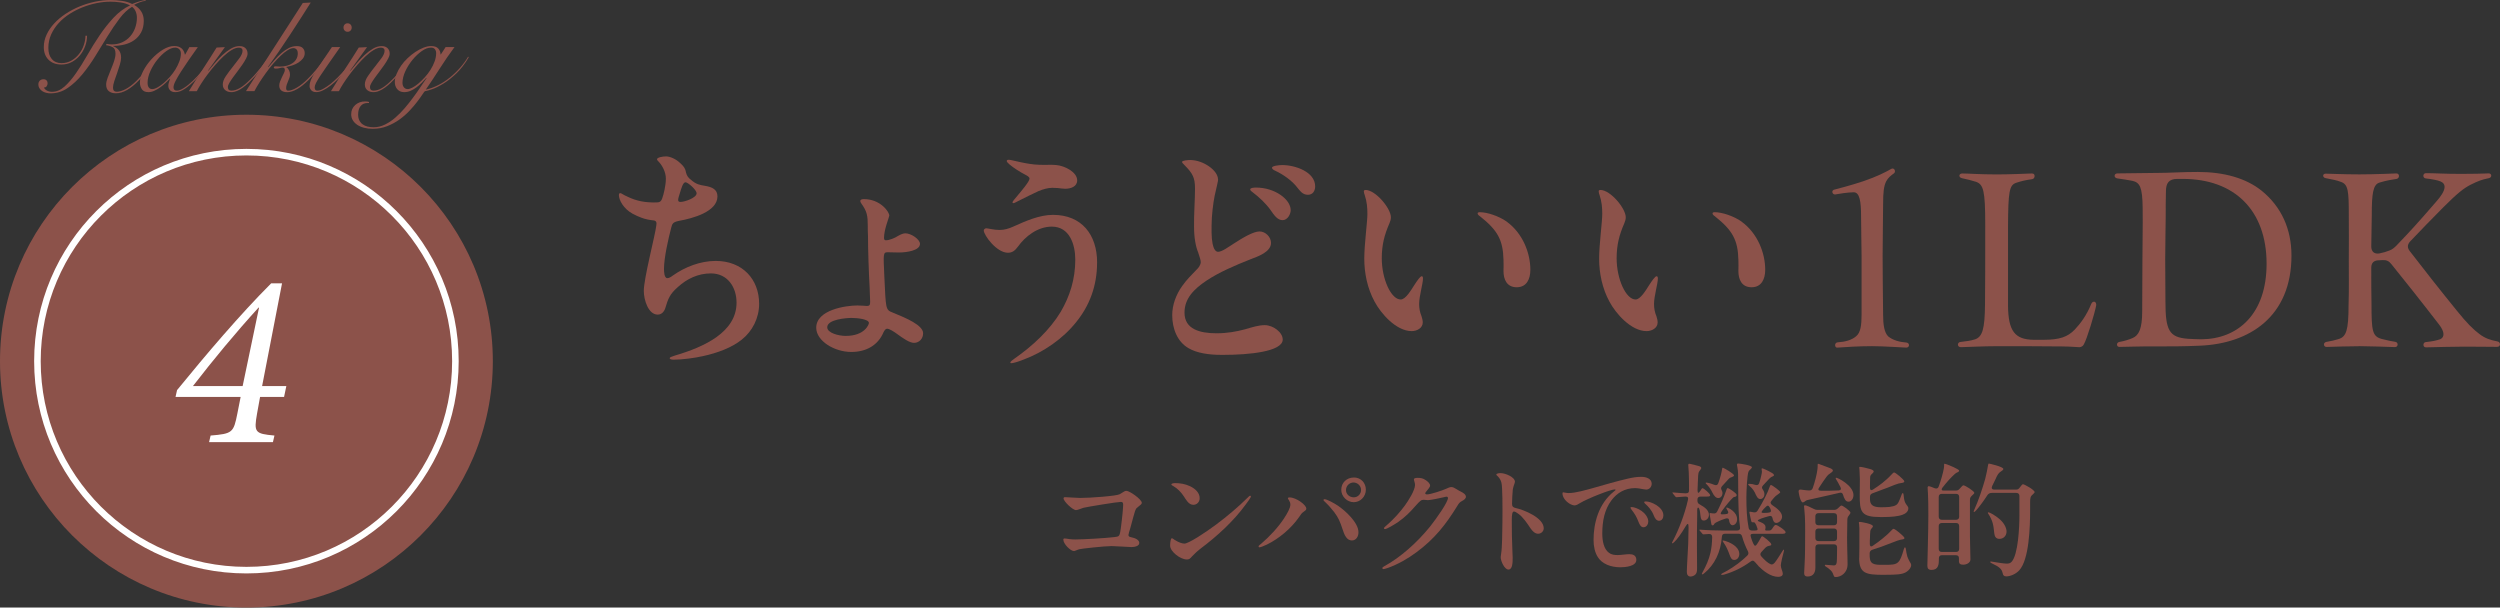 <?xml version="1.0" encoding="UTF-8"?><svg id="b" xmlns="http://www.w3.org/2000/svg" viewBox="0 0 761.52 185.06"><rect x="0" y="0" width="761.52" height="185.06" fill="#333333" stroke="none"/><defs><style>.d{fill:#fff;}.e{fill:#8c524a;}.f{fill:none;stroke:#fff;stroke-miterlimit:10;stroke-width:2px;}</style></defs><g id="c"><path class="e" d="M328.88,151.68c3.42,0,11.28-.61,12.2-1.14,1.33-.8,1.56-1.03,2.01-1.03,1.03,0,4.71,2.62,4.71,3.65,0,.34-.19.49-1.41,1.48-.57.42-.65.91-2.09,6.23-.27.87-.57,1.86-.57,2.09,0,.38.23.57.8.68,1.22.23,2.51.8,2.51,1.75s-1.41,1.25-2.36,1.25c-.84,0-4.94-.3-6.04-.3-2.32,0-9.27.8-9.84.95-.49.11-1.37.57-1.67.57-.99,0-3.23-2.13-3.23-3.5,0-.19.11-.34.38-.34.3,0,.95.11,1.44.19.8.11,1.41.11,1.86.11,2.24,0,9.16-.38,11.89-.72.65-.08,1.03-.15,1.22-.3.34-.23.46-.57.72-2.36.46-3.34.72-6.46.72-7.22,0-.61-.19-.84-.72-.84-1.03,0-10.11,1.48-11.36,1.79-.53.15-1.82.72-2.28.72-.99,0-3.8-2.66-3.8-3.57,0-.27.19-.38.46-.38.38,0,3.76.23,4.45.23Z"/><path class="e" d="M381.05,151.22c0,.34-1.25,1.98-1.67,2.55-3.53,4.86-8.59,9.54-13.68,13.34-.99.76-1.41,1.18-2.51,2.28-.76.84-.91,1.03-1.67,1.03-2.05,0-5.09-2.47-5.09-4.18,0-1.14.19-2.28.53-2.28.3,0,.49.34,1.25.72.68.46,1.9.91,2.55.91,1.37,0,6.8-3.65,9.69-5.81,3.5-2.62,6.69-5.32,9.57-8.17.42-.42.61-.61.8-.61.08,0,.23.11.23.23ZM362.51,148.11c1.67.8,2.92,2.05,2.92,3.65,0,1.1-.8,2.01-1.94,2.01-1.44,0-2.24-1.63-2.89-2.58-.84-1.29-1.9-2.36-3.12-3.08-.38-.19-.68-.38-.68-.57s.49-.38,1.14-.38c1.6,0,3.12.27,4.56.95Z"/><path class="e" d="M384.21,165.58c2.47-2.09,5.21-5.02,6.99-7.79.99-1.52,1.86-3.08,1.86-4.1,0-.49-.19-.91-.42-1.29-.15-.23-.34-.46-.34-.61,0-.23.23-.27.53-.27,1.98,0,5.09,2.28,5.09,3.42,0,.38-.3.57-.76.91-.61.38-.91.84-1.52,1.75-2.39,3.42-6.04,6.46-9.73,8.28-.65.3-1.9.84-2.24.84-.23,0-.3-.15-.3-.27,0-.23.42-.53.84-.87ZM408.94,161.18c-.68-2.13-1.25-3.5-2.55-5.21-.84-1.1-1.94-2.32-2.89-3.19-.19-.19-.34-.3-.34-.46,0-.19.11-.27.3-.27.68,0,3,1.25,4.07,1.98,2.2,1.48,6.27,5.13,6.27,8.09,0,1.33-.72,2.51-2.01,2.51-1.52,0-2.28-1.6-2.85-3.46ZM412.44,145.45c2.09,0,3.61,1.63,3.61,3.72s-1.67,3.8-3.69,3.8-3.8-1.75-3.8-3.76c0-2.24,1.71-3.76,3.88-3.76ZM412.28,146.97c-1.06,0-2.28.87-2.28,2.32,0,1.29,1.1,2.2,2.39,2.2s2.2-1.1,2.2-2.24c0-1.29-1.1-2.28-2.32-2.28Z"/><path class="e" d="M430.68,146.02c0-.3.42-.46,1.1-.46,1.1,0,1.71.15,2.55.72.68.46,1.29,1.06,1.29,1.63,0,.49-.68,1.18-1.18,1.82-.19.23-.3.38-.3.53,0,.27.27.34.57.34,1.03,0,4.6-1.18,5.7-1.67.65-.3,1.22-.57,1.67-.57.53,0,.99.27,1.6.65.57.34.91.57,1.41.8.53.27,1.44.76,1.44,1.52,0,.49-.53.95-1.14,1.25-.84.49-.91.61-1.48,1.52-3.5,5.7-6.95,10.07-12.46,14.13-2.58,1.94-5.7,3.69-8.55,4.71-.57.19-1.22.42-1.44.42s-.38-.11-.38-.34c0-.19.27-.34.57-.53,4.9-2.66,10.03-7.22,14.02-12.16,1.94-2.47,5.39-7.37,5.39-8.62,0-.23-.15-.42-.42-.42-.19,0-.46.08-.76.15-.91.23-4.14.91-4.9.91-.57,0-.87-.11-1.33-.11-.76,0-1.06.3-2.51,1.9-1.63,1.86-3.04,3.31-5.24,4.86-1.25.84-3.46,2.17-4.03,2.17-.19,0-.3-.11-.3-.27,0-.23.42-.53,1.1-1.14,1.9-1.67,3.76-3.72,5.24-5.74,1.03-1.41,3.12-4.64,3.12-6.31,0-.61-.34-1.37-.34-1.71Z"/><path class="e" d="M457.13,144.12c1.41,0,4.33,1.22,4.33,2.62,0,.23-.11.49-.27.95-.15.46-.27.8-.38,1.41-.11.87-.23,3.53-.23,4.37,0,.76.27,1.1,1.14,1.29,2.47.53,8.51,2.96,8.51,6.15,0,.95-.8,1.67-1.71,1.67-.99,0-1.75-.84-2.36-1.71-.99-1.52-2.32-3.46-3.72-4.41-.46-.34-.95-.65-1.29-.65-.53,0-.65,1.03-.65,2.7,0,3.15.04,6.27.19,9.35.04.65.08,1.33.08,1.98,0,1.52-.04,3.65-1.29,3.65-1.18,0-2.36-2.55-2.36-3.8,0-.19.08-.68.15-1.14.3-1.75.34-6.38.38-9.54.04-4.48.04-10.68-.3-11.97-.23-.87-.57-1.41-1.22-2.05-.3-.27-.34-.3-.34-.42,0-.38.91-.46,1.33-.46Z"/><path class="e" d="M476.17,149.97c.15,0,.38.04.65.11.46.08.72.11,1.03.11,2.09,0,5.28-.95,7.37-1.52,3.61-1.03,7.22-2.09,10.87-2.93,1.33-.3,2.54-.49,3.88-.49s3.15.49,3.15,2.09c0,.99-.72,1.79-1.67,1.79-.42,0-1.52-.23-1.94-.3s-.99-.15-1.41-.15c-3.15,0-5.59,1.48-7.29,3.8-2.05,2.77-2.74,6.23-2.74,10.07,0,2.24.46,4.71,2.05,5.85.72.57,1.71.68,2.62.68,1.1,0,2.51-.27,3.57-.27s2.13.34,2.13,1.75c0,1.98-3.46,2.24-4.86,2.24-2.93,0-5.59-1.03-6.88-3.12-.87-1.37-1.29-3.19-1.29-5.17,0-5.13,1.48-11.06,6.27-14.86.15-.11.42-.3.42-.42s-.08-.15-.23-.15c-1.22,0-8.28,2.74-10.75,4.26-.42.27-.95.61-1.52.61-1.22,0-3.65-1.71-3.65-3.65,0-.27.08-.34.23-.34ZM500.03,155.63c1.03.72,2.05,1.98,2.05,3.23,0,.76-.49,1.75-1.48,1.75-.76,0-1.18-.84-1.48-1.6-.65-1.71-1.18-2.51-2.09-3.69-.19-.27-.38-.53-.38-.68s.27-.19.42-.19c.61,0,2.01.49,2.96,1.18ZM506.68,157c0,.84-.46,1.63-1.33,1.63s-1.37-.99-1.6-1.63c-.61-1.63-1.82-2.85-2.62-3.57-.15-.15-.3-.3-.3-.46,0-.23.38-.23.53-.23,1.52,0,5.32,1.63,5.32,4.26Z"/><path class="e" d="M513.82,174.28c0-1.67.34-6.42.42-8.59.04-1.1.08-2.81.11-5.09,0-1.33-.3-1.29-.95-.19-1.25,2.13-2.51,3.88-3.46,4.75-.34.3-.46.34-.53.34s-.11-.04-.11-.11.04-.19.3-.68c1.67-3.19,3.53-7.87,4.56-12.42.15-.65.04-1.03-.68-1.03-.46,0-1.22.08-2.2.15-.38.04-.53.04-.61.04-.11,0-.19,0-.38-.23l-.61-.76c-.19-.23-.27-.34-.27-.38,0-.08.08-.08.15-.08h.11c1.25.11,3.12.27,3.76.27.87,0,1.06-.34,1.06-.95,0-1.67,0-4.22-.08-5.4-.04-.76-.15-1.94-.15-2.24s.08-.42.38-.42c.27,0,2.36.57,2.74.68.42.11.84.27.84.65,0,.11-.15.38-.38.65-.38.49-.49.65-.57,1.63-.08,1.14-.11,2.93-.19,4.41,0,1.06.34,1.06.84.23.42-.68.49-.8.72-.8.3,0,2.28,1.63,2.28,2.13,0,.42-.46.42-1.06.42h-1.86c-.61,0-.95.3-.95.95v.27c0,.53.19.91.65,1.14.84.46,1.6.95,2.13,1.52.46.53.72,1.06.72,1.71,0,.95-.72,1.71-1.56,1.71s-.91-.72-1.03-1.63c-.04-.19-.04-.38-.11-.91-.11-.87-.38-1.41-.57-1.41s-.3.3-.3.91v1.33c-.04,2.36-.11,7.03-.08,9.38.04,1.82.04,4.67.04,6.84,0,.99-.11,1.52-.49,1.9-.34.38-.99.65-1.48.65-.76,0-1.14-.57-1.14-1.33ZM535.63,172.38c-.34-.34-.61-.65-.95-1.06-.57-.68-.91-.68-1.6-.15-2.36,1.71-4.98,3-7.86,3.84-.27.08-.57.11-.68.11-.19,0-.27-.08-.27-.15s.04-.15.38-.34c1.79-.87,4.37-2.51,6.27-4.18.49-.42.91-.8,1.33-1.22.38-.38.42-.8.19-1.29-.76-1.48-1.37-3.04-1.79-4.56-.15-.53-.49-.8-1.06-.8h-4.14c-.61,0-.91.3-.95.91-.34,4.71-2.24,8.59-5.43,11.17-.23.19-.46.3-.53.3-.11,0-.15-.04-.15-.11,0-.11.04-.19.3-.68.95-1.75,1.86-3.69,2.32-5.78.34-1.48.49-2.89.53-4.79,0-.65-.34-.99-.99-.95-.42.04-.8.04-1.03.08l-.65.04c-.11,0-.19,0-.38-.27l-.61-.72c-.11-.11-.27-.3-.27-.34,0-.08.08-.11.15-.11h.08c2.09.19,5.24.27,6.8.27h4.52c.65,0,.95-.38.87-.99-.38-2.58-.57-6.38-.57-13.72,0-1.82,0-3.46-.23-4.48-.11-.49-.15-.68-.15-.84,0-.19.11-.38.34-.38.72,0,4.22.57,4.22,1.14,0,.19-.19.38-.42.61-.3.27-.49.46-.61.72-.42.99-.65,5.93-.65,7.75,0,3.23.11,6.38.68,9.35.08.57.46.84,1.03.84h.72c.76,0,1.14-.04.91-.72-.23-.76-.42-1.18-.72-1.6-.19-.23-.42-.19-.8-.19-.19,0-.27-.04-.38-.53-.3-1.37-.53-2.36-.53-2.51,0-.11.08-.19.19-.19.15,0,.57.08,1.1.19.57.11.95-.08,1.22-.53,1.63-2.58,3.19-5.7,3.69-7.29.08-.27.19-.49.42-.49.27,0,2.77,1.79,2.77,2.17,0,.19-.23.34-.49.53-.76.49-1.03.76-1.41,1.18-.23.3-.46.57-.72.87-.46.49-.38.95.15,1.33,1.56,1.03,3.04,2.24,3.04,3.53,0,1.06-.95,1.94-1.75,1.94-.72,0-1.03-.76-1.18-1.52-.08-.49-.42-.72-.99-.57-.76.19-1.71.49-2.47.76-1.48.57-1.1.76-.19,1.06.49.19.95.46,1.25.8.23.23.3.53.3.8,0,.34-.11.57-.11.72,0,.19.11.27.49.27h.49c.76,0,.87-.11,1.44-.99.38-.57.53-.72.84-.72.42,0,2.96,1.63,2.96,2.2,0,.53-.76.49-1.25.49h-8.51c-.91,0-1.06.27-.8,1.06.19.61.38,1.22.65,1.79.46,1.03.76,1.03,1.33.11.3-.46.61-.95.87-1.48.27-.49.38-.72.61-.72.27,0,2.74,1.9,2.74,2.47,0,.27-.23.38-.61.42-.57.11-.87.23-1.56.99-.27.3-.53.61-.8.87-.42.46-.49.87-.11,1.33.38.46.8.87,1.25,1.29.46.46,1.48,1.22,1.94,1.22.27,0,.57-.15.91-.53.57-.65,1.98-2.93,2.36-3.53.23-.38.34-.46.42-.46.11,0,.11.15,0,.61-.27.91-.91,3.53-.91,4.22,0,.38.15.84.34,1.41.11.27.27.76.27,1.1,0,.68-.68.95-1.37.95-2.36,0-4.63-1.86-6.08-3.31ZM521.61,150.04c-.42-.95-1.22-1.98-1.67-2.43-.3-.27-.38-.38-.38-.46,0-.15.11-.15.23-.15.08,0,.34.04.68.11.42.11,1.06.3,1.71.57.57.23,1.03.11,1.22-.49.57-1.52,1.03-3.31,1.14-4.18.04-.46.11-.53.27-.53.23,0,3.38,1.82,3.38,2.32,0,.19-.11.3-.57.49-.65.23-.76.3-.95.49l-2.13,2.32c-.38.42-.34.76-.08,1.29.15.27.23.53.23.84,0,.72-.49,1.48-1.29,1.48-.72,0-1.25-.61-1.79-1.67ZM521.27,159.5c-.15-.87-.53-2.93-.53-3,0-.11.11-.23.19-.23.11,0,.38.04.8.11.72.11,1.14-.08,1.41-.72,1.06-2.13,1.86-3.95,2.66-6.23.15-.46.27-.76.46-.76.15,0,.95.46,1.25.68.87.61,1.48,1.1,1.48,1.44,0,.23-.11.46-.46.53-.27.04-.46.08-.72.34-.68.61-2.13,2.36-3.19,3.84-.61.87-.65,1.18-.04,1.18.3,0,.57,0,.91-.04.95-.08,1.06-.38.87-.87-.11-.27-.23-.49-.38-.72-.11-.15-.15-.23-.15-.3,0-.11.08-.15.15-.15.42,0,3.15,1.29,3.15,3.53,0,.49-.11.95-.38,1.29-.27.34-.61.57-.99.57-.61,0-1.03-.8-1.06-1.48-.04-.57-.49-.76-1.14-.53-1.63.53-2.66,1.06-2.93,1.22-.3.19-.42.3-.53.53-.11.27-.34.3-.42.3-.19,0-.34-.08-.42-.53ZM526.78,168.81c-.46-1.25-1.06-2.58-1.79-3.57-.19-.3-.27-.38-.27-.49,0-.08.08-.11.15-.11.46,0,2.58.68,3.84,1.86.76.72,1.1,1.48,1.1,2.24,0,.84-.53,1.82-1.52,1.82-.72,0-1.06-.42-1.52-1.75ZM534.91,150.84c-.49-1.18-.99-2.01-2.13-2.93-.23-.23-.27-.3-.27-.38,0-.11.15-.15.38-.15.57,0,1.18.11,1.75.3.57.19,1.03.08,1.22-.53.27-.76.46-1.44.61-2.17.19-.84.23-1.1.23-1.33s-.11-.61-.11-.8c0-.11.04-.19.19-.19.23,0,1.79.68,3.04,1.44.49.3.53.49.53.65s-.11.27-.42.38c-.42.15-.68.38-1.03.72-.46.49-1.25,1.33-1.9,2.05-.42.46-.34.84.04,1.33.27.42.42.87.42,1.33,0,.38-.11.72-.34.99-.23.27-.53.46-.91.46-.49,0-.87-.27-1.29-1.18ZM539.32,155.06c-.08-.19-.19-.38-.27-.53-.38-.68-.72-.61-1.22-.08l-.61.61c-.95,1.03-.72,1.18.04,1.18.68,0,1.1-.04,1.41-.08.84-.08.87-.42.65-1.1Z"/><path class="e" d="M548.06,150.84c-.11-.46-.19-1.03-.19-1.18,0-.38.23-.53.53-.53.08,0,.3,0,.76.08.53.08,1.41.19,1.82.19h.11c.53.04.91-.23,1.1-.76.65-1.86,1.22-4.07,1.41-5.62.04-.27.08-.65.08-1.37,0-.19,0-.38.15-.38s.61.19.87.3l2.55.95c.49.19,1.06.42,1.06.84,0,.15-.15.38-.87.87-.53.34-.68.49-1.03.95-.61.8-1.41,1.98-2.32,3.38-.38.49-.19.91.46.91,2.01.04,3.72,0,5.51-.08.68-.04.84-.42.57-.99-.49-.99-.91-1.71-1.33-2.39-.08-.15-.15-.27-.15-.34s.08-.15.15-.15c.57,0,5.28,2.39,5.28,5.28,0,.95-.53,2.01-1.52,2.01-.8,0-1.22-.68-1.67-2.13-.15-.53-.49-.68-1.03-.57-1.1.23-2.36.53-3.5.8-2.09.49-4.71,1.06-6.31,1.41-.27.08-.53.19-.87.49-.11.08-.38.23-.53.23-.49,0-.87-1.18-1.1-2.2ZM558.47,175.12c-.19-.68-.57-1.22-1.06-1.6-.34-.34-.72-.61-1.22-.91-.23-.15-.34-.27-.34-.42,0-.11.15-.15.27-.15l1.03.08c.46.04,1.14.11,1.41.11.76,0,.99-.38.99-2.28l.04-3.19c0-.65-.34-.95-.95-.95h-4.71c-.61,0-.95.34-.95.95v6.15c0,1.33-.53,2.7-2.32,2.7-.87,0-1.1-.42-1.1-1.06,0-.3.08-1.67.11-2.24.19-3,.19-7.18.19-10.79,0-.91,0-2.85-.08-4.18-.04-.87-.08-1.25-.15-1.9l-.11-1.22c0-.23.11-.3.38-.3.3,0,1.56.57,2.58,1.1.42.23.72.3,1.18.3h5.01c.49,0,.84-.15,1.22-.53.65-.68.87-.8,1.03-.8.38,0,2.74,1.63,2.74,2.2,0,.19-.27.53-.49.84-.3.42-.46.65-.46,1.37-.04,1.79-.08,3.65-.08,5.43,0,2.13.08,4.45.11,5.78.04,1.03.04,1.6.04,2.28,0,2.66-2.09,3.88-3.57,3.88-.42,0-.57-.08-.72-.65ZM558.63,160c.61,0,.95-.34.95-.95v-1.79c0-.61-.34-.95-.95-.95h-4.71c-.61,0-.95.34-.95.95v1.79c0,.61.34.95.95.95h4.71ZM559.58,161.94c0-.61-.34-.95-.95-.95h-4.71c-.61,0-.95.34-.95.95v1.94c0,.61.34.95.95.95h4.71c.61,0,.95-.34.95-.95v-1.94ZM566.34,169.88l.04-3.15v-5.89c0-.34-.04-.87-.08-1.14l-.08-.53c0-.19.23-.19.38-.19.23,0,3.91.57,3.91,1.33,0,.15-.08.27-.38.61-.27.34-.38.49-.42.84-.08.61-.08,1.41-.11,2.17-.04.38-.04.91-.04,1.86,0,.57.38.84.8.53,1.25-.84,2.24-1.56,3.27-2.43.99-.8,1.94-1.67,2.39-2.2.42-.46.61-.61.8-.61.23,0,1.25.72,2.39,1.75.46.42.91.87.91,1.06,0,.27-.34.38-.68.42-.42.08-.91.15-1.6.42l-4.79,1.82c-.95.34-1.86.65-2.74.91-.53.19-.8.57-.8,1.1v.3c0,2.24.3,3.19,3.31,3.19h1.52c3.84,0,4.29-.3,5.59-4.79.11-.38.23-.53.34-.53.19,0,.27.42.3.72.04.34.19,1.29.42,2.09.11.38.42.99.68,1.48.27.38.49.76.49,1.14,0,.49-.38,1.14-.84,1.56-1.06,1.03-2.36,1.25-4.71,1.33-.76.04-2.17.04-2.89.04-5.36,0-7.41-.38-7.41-5.21ZM566.49,150.61l.04-4.67c0-.72-.08-2.39-.11-2.74-.04-.27-.08-.65-.08-.8s.11-.19.23-.19c.46,0,1.82.3,3.04.65.57.15,1.14.42,1.14.76,0,.15-.19.42-.42.61-.49.46-.68.65-.68,1.37,0,.27-.04,1.14-.04,2.24v.87c0,.53.38.76.84.46,1.18-.76,2.01-1.33,2.93-2.05.95-.76,1.86-1.56,2.77-2.55.34-.38.61-.65.84-.65s.99.61,1.6,1.1c.68.61,1.48,1.33,1.48,1.6s-.27.42-.8.49c-.65.08-1.14.19-2.13.57-1.37.57-2.93,1.18-4.03,1.56l-2.74,1.03c-.53.19-.76.53-.76,1.06v.68c0,1.75.84,2.51,3.34,2.51.87,0,2.01-.04,2.62-.11,1.82-.23,2.36-.68,2.74-1.44.19-.38.65-1.44.91-2.24.11-.3.23-.53.38-.53.19,0,.27.42.3.99.11,1.14.3,1.79.72,2.39.34.49.68.84.68,1.22,0,2.58-4.98,2.7-8.43,2.7-6,0-6.42-1.52-6.38-6.88Z"/><path class="e" d="M587.09,172.46c0-1.63.3-10.18.3-15.58,0-3-.04-5.02-.11-6.31-.04-.95-.11-1.71-.11-2.01,0-.23.08-.46.34-.46s.99.27,1.79.61c.61.23,1.03.08,1.25-.53.68-1.86,1.29-3.99,1.56-5.51.08-.46.08-.84.08-1.22,0-.08.04-.19.11-.19.15,0,.46.11.84.23.46.15,3.61,1.44,3.61,1.86,0,.27-.19.38-.49.53-.27.11-.53.23-.8.49-1.29,1.18-2.47,2.47-3.84,4.26-.3.42-.23.8.34.8h3.84c.49,0,.84-.19,1.18-.61.57-.68.91-.99,1.1-.99.49,0,3.31,1.79,3.31,2.28,0,.19-.15.34-.61.76-.38.34-.72.65-.72,1.37v11.25c0,1.37.15,5.36.15,6.92,0,1.06-1.25,1.6-2.17,1.6s-1.33-.3-1.33-1.03v-.87c.04-.65-.3-.99-.91-.99h-4.29c-.61,0-.91.34-.91.95v.3c0,1.48-.11,3.23-2.24,3.23-.91,0-1.25-.42-1.25-1.14ZM595.83,158.33c.61,0,.95-.34.95-.95v-6c0-.61-.34-.95-.95-.95h-4.33c-.61,0-.95.34-.95.95v6c0,.61.34.95.95.95h4.33ZM595.83,168.13c.61,0,.95-.34.95-.95v-6.92c0-.61-.34-.95-.95-.95h-4.33c-.61,0-.95.34-.95.95v6.92c0,.61.34.95.95.95h4.33ZM610.04,174.63c-.19-.95-.68-1.75-2.43-2.58-1.1-.53-1.37-.68-1.37-.87,0-.08.04-.15.19-.15.08,0,.34.04.49.08.8.15,3.57.57,4.22.57s1.14-.04,1.63-.57c1.98-2.24,2.36-10.49,2.36-14.17v-5.85c0-.61-.34-.95-.95-.95h-7.45c-.61,0-1.1.19-1.48.87-.68,1.1-2.43,3.53-3.34,4.48-.27.3-.46.46-.57.46-.08,0-.15-.04-.15-.11s.04-.23.19-.57c1.25-2.7,2.58-6.72,3.34-9.46.23-.87.8-3.5.87-4.22.04-.3.11-.38.27-.38.11,0,4.37.95,4.37,1.63,0,.15-.08.34-.61.68-.91.61-1.1.91-1.86,2.62-.3.65-.61,1.29-.91,1.86-.34.72-.11,1.14.68,1.14h6.57c.49,0,.84-.19,1.14-.65.46-.65.8-.99.95-.99.49,0,3.57,1.75,3.57,2.39,0,.15-.19.38-.46.61-.84.72-.91,1.06-.91,2.66v2.01c0,5.51-.3,15.31-3.34,18.58-1.03,1.14-2.77,1.82-3.91,1.82-.76,0-.99-.38-1.1-.95ZM607.45,162.24c-.23-2.32-.46-3.65-1.75-5.66-.15-.23-.19-.3-.19-.38,0-.11.11-.15.19-.15.34,0,2.2.99,3.53,2.2,1.14,1.03,1.98,2.47,1.98,3.65,0,1.29-.91,2.24-2.17,2.24-1.06,0-1.48-.68-1.6-1.9Z"/><path class="e" d="M207.3,49.76c1.09,1.02,1.46,1.61,1.68,2.85.22.95.73,1.61,1.61,2.26,1.46,1.24,2.41,1.46,4.23,1.75,2.12.36,3.72,1.09,3.72,3.21,0,4.67-7.59,6.72-11.75,7.45-1.75.37-2.04.8-2.34,2.12-.88,3.36-2.19,9.12-2.19,12.48,0,.88.07,2.85,1.02,2.85.44,0,1.02-.29,1.68-.8,3.72-2.63,8.39-4.45,13.07-4.45,8.1,0,13.21,5.55,13.21,13.07,0,4.31-2.04,8.32-5.26,10.88-3.07,2.48-7.45,4.09-11.83,5.04-2.48.58-6.35,1.09-8.91,1.09-.51,0-1.24-.07-1.24-.44,0-.29.44-.44,1.53-.8,8.98-2.63,18.83-7.15,18.83-16.13,0-4.67-2.7-8.91-7.81-8.91-3.87,0-7.3,1.61-10.15,4.23-2.41,2.12-2.92,3.58-3.72,6.28-.36,1.17-1.17,2.04-2.34,2.04-2.85,0-4.23-4.45-4.23-7.23,0-3.8,3.43-16.79,3.8-19.86.22-1.09-.07-1.53-.88-1.61-2.55-.22-4.6-1.1-6.35-2.04-2.77-1.53-4.16-4.16-4.16-5.69,0-.29.15-.58.37-.58.44,0,.88.51,2.12,1.02,2.92,1.46,5.69,1.9,8.98,1.82.88,0,1.39-.22,1.75-1.31.36-.95,1.09-3.8,1.09-5.91s-1.17-4.16-2.26-5.26c-.22-.22-.44-.44-.44-.66,0-.58,1.75-.88,2.77-.88,1.17,0,3.07.8,4.38,2.12ZM208.83,55.52c-.8,0-1.24,1.68-1.82,3.58-.22.66-.44,1.39-.44,1.83s.29.58.73.58c1.24,0,4.89-1.24,4.89-2.63,0-1.09-2.7-3.36-3.36-3.36Z"/><path class="e" d="M270.89,65.67c-.07.58-1.61,4.23-1.61,6.79,0,.58.22.73.58.73,1.02,0,2.7-.66,3.8-1.39.8-.44,1.53-.73,2.12-.73,1.75,0,4.45,1.83,4.45,3.21,0,2.04-4.02,2.63-6.42,2.63l-3.43-.07c-1.39,0-1.31.51-1.02,7.01.51,10.29.29,10.51,2.63,11.39,3.94,1.61,9.2,3.8,9.2,6.28,0,1.61-1.17,2.92-2.77,2.92-1.39,0-3.43-1.46-5.04-2.63-1.09-.8-2.48-1.68-3.14-1.68-.44,0-.73.36-1.09,1.02-1.68,4.02-5.26,6.06-9.86,6.06-5.11,0-10.66-3.36-10.66-7.37,0-5.48,9.05-6.79,12.56-6.79,1.31,0,2.34.15,2.92.15.73,0,.95-.29.95-1.31,0-.88-.15-2.63-.15-4.09-.29-5.26-.51-11.83-.51-15.91-.07-1.1-.07-2.12-.07-3.14,0-2.99-.22-4.31-1.83-6.57-.22-.29-.44-.66-.44-.95,0-.44.51-.58,1.09-.58,5.11,0,7.81,4.01,7.74,5.04ZM259.5,96.84c-1.75,0-7.52.44-7.52,2.85,0,1.75,3.5,2.63,5.62,2.63,5.84,0,7.08-3.5,7.08-3.94,0-1.17-3.58-1.53-5.18-1.53Z"/><path class="e" d="M334.18,79.98c0,7.15-2.34,13.14-6.28,18.03-4.09,5.18-10.07,9.27-16.13,11.53-1.97.8-3.36,1.1-3.72,1.1-.22,0-.29-.07-.29-.22,0-.29.73-.8,1.24-1.17,5.55-3.87,10.73-8.69,14.09-14.24,2.77-4.74,4.45-9.93,4.45-15.91,0-4.53-1.68-10.07-7.15-10.07-4.31,0-8.1,2.99-10.29,6.06-.95,1.31-1.82,1.9-3.07,1.9-3.5,0-7.37-5.4-7.37-6.79,0-.29.37-.66.73-.66.51,0,2.41.51,4.09.51,1.53,0,2.85-.44,4.16-1.02,3.72-1.68,7.96-3.58,12.12-3.58,8.76,0,13.43,6.06,13.43,14.53ZM316.66,50.2c1.83.07,3.65-.07,5.04.07,2.7.22,6.42,2.19,6.42,4.67,0,1.9-1.97,2.56-3.65,2.56-.73,0-1.53-.15-2.26-.22-.51,0-1.17-.07-1.68-.07-1.31,0-2.85.44-4.23,1.02-1.02.44-4.53,2.19-6.28,3.07-.66.36-1.1.58-1.31.58s-.29-.07-.29-.29.66-.95,1.68-2.19c.73-.88,3.5-4.09,3.5-4.96,0-.58-.66-.88-1.61-1.39-1.02-.51-3.36-1.97-4.53-2.99-.58-.51-.8-.8-.8-1.02,0-.29.29-.37.66-.37.88,0,5.47,1.46,9.34,1.53Z"/><path class="e" d="M371.04,54.58c0,.73-.29,1.53-.66,3.36-.51,1.9-1.02,5.11-1.24,8.4-.15,3.36-.15,6.06.22,7.88.29,1.53.88,2.48,1.68,2.48,1.17,0,3.14-1.46,4.74-2.48,2.92-1.9,6.06-3.72,7.88-3.72s3.5,1.68,3.5,3.5c0,2.77-4.09,4.16-6.2,4.96-4.82,1.9-9.56,3.94-13.43,6.5-4.02,2.7-6.72,5.55-6.72,9.78,0,5.04,4.67,6.28,9.78,6.28,3.21,0,6.06-.51,8.76-1.24,1.97-.58,4.01-1.24,5.91-1.24,2.55,0,5.47,2.19,5.47,4.38,0,3.72-10.44,4.67-17.96,4.67h-.88c-3.5,0-7.3-.51-9.86-2.04-3.43-1.97-4.96-5.99-4.96-10.07,0-3.07,1.17-6.28,3.07-8.91,1.46-2.04,2.85-3.36,4.31-4.89.66-.58,1.31-1.53,1.31-2.34,0-.58-.29-1.46-.8-2.99-.73-1.75-1.24-4.45-1.24-7.81-.07-3.43.29-8.03.29-11.61,0-3.29-.66-4.6-3.29-7.23-.37-.37-.66-.66-.66-.88,0-.44,1.83-.58,2.48-.58,4.01,0,8.47,3.21,8.47,5.84ZM393.16,63.99c0,1.24-.95,3.07-2.48,3.07s-2.55-1.46-3.65-3.07c-1.39-1.97-3.5-3.94-5.33-5.33-.44-.29-.88-.66-.88-.95,0-.44.88-.58,1.75-.58,5.84,0,10.58,3.65,10.58,6.86ZM400.61,56.77c0,1.46-.8,2.56-2.19,2.56-1.68,0-2.34-1.1-3.72-2.77-1.31-1.53-3.65-3.36-6.35-4.6-.44-.22-.88-.44-.88-.88,0-.58,2.19-.8,3.14-.8,3.87,0,10,2.04,10,6.5Z"/><path class="e" d="M415.94,57.86c3.07,0,7.74,5.62,7.74,8.32,0,.73-.22,1.24-.44,1.83-1.53,3.5-2.34,6.57-2.34,10.66,0,6.35,2.85,12.56,5.77,12.56,1.46,0,3.07-2.7,4.23-4.53.73-1.1,1.68-2.56,2.19-2.56.29,0,.36.36.36.66,0,1.68-1.17,5.33-1.17,7.81,0,1.31.22,2.48.73,3.72.22.66.37,1.31.37,1.9,0,1.68-1.75,2.63-3.36,2.63-4.75,0-9.42-5.4-11.31-8.98-2.19-4.01-3.14-8.69-3.14-13.07s.95-11.17.95-13.65c0-1.9-.15-3.72-.8-5.69-.15-.37-.29-.88-.29-1.24,0-.22.22-.36.51-.36ZM458.93,67.5c4.96,3.58,7.23,9.64,7.23,14.67,0,2.77-1.09,5.33-4.16,5.33s-4.02-2.48-4.02-4.89c0-.95.07-2.41,0-3.43-.15-6.13-1.82-9.05-7.15-13.29-.37-.22-.73-.58-.73-.88,0-.22.22-.37.66-.37,2.26,0,5.77,1.17,8.18,2.85Z"/><path class="e" d="M487.48,57.86c3.07,0,7.74,5.62,7.74,8.32,0,.73-.22,1.24-.44,1.83-1.53,3.5-2.34,6.57-2.34,10.66,0,6.35,2.85,12.56,5.77,12.56,1.46,0,3.07-2.7,4.23-4.53.73-1.1,1.68-2.56,2.19-2.56.29,0,.37.36.37.66,0,1.68-1.17,5.33-1.17,7.81,0,1.31.22,2.48.73,3.72.22.66.37,1.31.37,1.9,0,1.68-1.75,2.63-3.36,2.63-4.75,0-9.42-5.4-11.32-8.98-2.19-4.01-3.14-8.69-3.14-13.07s.95-11.17.95-13.65c0-1.9-.15-3.72-.8-5.69-.15-.37-.29-.88-.29-1.24,0-.22.22-.36.51-.36ZM530.47,67.5c4.96,3.58,7.23,9.64,7.23,14.67,0,2.77-1.09,5.33-4.16,5.33s-4.01-2.48-4.01-4.89c0-.95.07-2.41,0-3.43-.15-6.13-1.83-9.05-7.15-13.29-.36-.22-.73-.58-.73-.88,0-.22.22-.37.66-.37,2.26,0,5.77,1.17,8.18,2.85Z"/><path class="e" d="M559.6,105.89c-.8,0-.88-1.53.15-1.61,2.26-.15,4.31-.66,5.69-1.9,1.31-1.09,1.61-3.36,1.61-6.5v-17.96c0-3.65-.15-7.15-.15-11.9s-.44-7.45-2.26-7.45c-1.53,0-4.53.44-5.62.66-.51.07-.88-.37-.88-.8,0-.29.22-.58.58-.66,1.17-.29,5.33-1.39,8.83-2.56,4.31-1.46,6.93-2.85,8.61-3.8.15-.07.22-.07.37-.07.66,0,1.02,1.09.29,1.53-.73.51-1.68,1.24-2.26,2.34-.73,1.46-.95,3.28-.95,6.94s-.15,10.58-.15,15.77c0,4.09.07,11.1.15,18.03,0,2.99.37,5.33,1.53,6.5,1.39,1.17,3.5,1.75,5.62,1.9.51.07.73.44.73.8s-.29.73-.8.73c-.66,0-7.08-.44-10.44-.44-4.09,0-8.54.29-10.51.44h-.15Z"/><path class="e" d="M628.59,105.53c-3.65,0-7.3-.07-10.44-.07h-10.58c-3.07,0-7.74.22-10.29.29-.58,0-.88-.36-.88-.8,0-.36.29-.8.88-.8,1.97-.22,2.99-.37,4.38-.8,2.19-.8,2.92-3.07,2.99-10.58.07-6.21.07-12.63.07-24.53,0-10.22-.58-12.04-2.77-12.85-1.61-.51-2.63-.73-4.23-1.09-1.24-.22-1.09-1.46,0-1.46,1.97,0,5.26.29,10.51.29,3.87,0,8.76-.22,10.73-.29.58,0,.8.36.8.8s-.29.88-.8.95c-1.68.22-3.07.51-4.82,1.09-2.12.73-2.41,2.7-2.48,13.21v24.24c.07,7.74,2.12,10.29,7.74,10.37h3.21c4.75,0,7.23-.88,9.34-3.07,1.75-1.83,3.65-4.38,5.04-7.81.44-1.1,1.53-.88,1.53.15v.22c-.44,2.41-2.85,10.44-3.8,11.97-.22.44-.8.8-1.31.8-.8,0-2.7-.22-4.82-.22Z"/><path class="e" d="M645.67,104.14c1.53-.29,2.77-.66,3.94-1.17,1.9-.8,2.92-2.85,2.92-8.1l.07-15.55c0-5.77.15-10,.07-15.99-.07-6.42-.88-7.74-3.14-8.25-1.61-.29-2.85-.51-4.53-.73-.58-.07-.88-.44-.88-.8s.29-.73.88-.73c4.01,0,8.4-.15,12.34-.15,3.5,0,7.23-.29,12.12-.29,8.03,0,14.67,1.9,19.42,5.69,6.06,4.89,9.12,11.75,9.12,19.78,0,18.69-12.92,26.86-27.96,27.45-4.82.22-8.83.22-13.29.22-3.43-.07-9.71.15-11.17.15-.95,0-1.02-1.39.07-1.53ZM690.42,80.34c0-16.35-9.86-25.84-25.48-25.84h-1.75c-2.55,0-3.43,1.31-3.43,3.8-.07,2.26-.07,5.26-.07,7.74-.07,3.14-.07,7.15-.15,12.85l.07,12.85c0,8.91,1.09,11.02,6.86,11.46,1.46.07,2.85.15,4.09.15,11.17-.07,19.86-7.74,19.86-22.99Z"/><path class="e" d="M718.67,105.46c-2.92,0-7.67.15-10,.22-.95,0-1.09-1.31-.07-1.53,1.39-.22,2.63-.51,3.8-.88,2.26-.73,2.99-2.55,2.99-10.37.15-4.6.07-8.91.07-13.58,0-5.18.07-9.12,0-13.72,0-7.45-.15-9.49-2.48-10.22-1.09-.44-2.55-.73-4.45-1.09-.58-.07-.88-.44-.88-.73,0-.36.22-.66.8-.66,1.61,0,4.96.22,10.22.22s10.58-.29,11.31-.29c1.02,0,1.02,1.53,0,1.68-1.09.15-2.99.44-5.11,1.09-2.04.58-2.41,3.29-2.41,10-.07,2.99-.07,6.13-.15,9.49,0,1.53.88,2.34,2.41,2.12,1.17-.22,2.12-.51,3.07-.88.95-.36,1.46-.8,2.19-1.53,4.16-4.31,6.86-7.3,11.97-13.21,3.43-3.8,3.21-5.62,1.39-6.35-.88-.36-2.48-.66-4.38-.88-1.09-.07-1.02-1.61,0-1.61,2.92,0,5.4.22,10.66.22,3.72,0,6.35-.07,8.47-.15,1.02,0,1.02,1.31,0,1.46-2.19.44-3.29.88-5.62,2.04-2.04,1.09-3.8,2.41-8.25,6.86-3.58,3.58-6.86,7.01-10,10.29-.95,1.02-1.02,1.97-.15,3.07,3.94,5.11,9.49,12.19,14.31,18.1,2.92,3.65,5.04,5.77,6.93,7.15,1.61,1.24,3.36,1.83,5.33,2.19.58.07.88.51.88.88,0,.44-.29.8-.88.8-2.04,0-5.4-.07-10.07-.07-3.36,0-8.03.15-11.61.22-1.02,0-1.02-1.53,0-1.61,1.97-.22,3.14-.44,4.38-.88,1.31-.58,1.39-2.19-.37-4.45-5.91-7.67-11.17-14.23-14.53-18.4-.73-.95-1.53-1.31-2.7-1.24l-1.31.07c-1.39.07-2.12.8-2.12,2.26,0,4.16,0,7.52.07,10.95,0,8.25.22,9.93,3.07,10.73,1.68.44,3.43.8,4.16.88,1.02.15.95,1.61-.07,1.61-2.63-.07-8.1-.29-10.88-.29Z"/><circle class="e" cx="75.06" cy="110.01" r="75.06"/><circle class="f" cx="75.06" cy="110.01" r="63.66"/><path class="d" d="M86.52,120.91h-7.3l-.92,5.07c-1,5.69-.69,6.15,5.3,6.69l-.46,2h-19.45l.46-2c6.69-.54,7-.92,8.15-6.69l1-5.07h-19.83l.46-2.08c8.84-10.84,19.14-22.99,28.67-32.52h3.31l-6.07,31.29h7.38l-.69,3.31ZM78.76,93.69c-7.07,7.76-13.68,15.76-19.99,23.91h15.14l5-23.91h-.15Z"/><path class="e" d="M26.52,10.84c0,1.09-.19,2.16-.58,3.22s-.93,2-1.62,2.83c-.69.83-1.51,1.5-2.46,2.01-.95.51-2,.76-3.14.76-1.64,0-2.95-.48-3.92-1.44-.97-.96-1.46-2.26-1.46-3.9,0-1.3.29-2.56.86-3.78.57-1.22,1.35-2.37,2.34-3.43.99-1.07,2.14-2.03,3.47-2.91,1.33-.87,2.74-1.62,4.25-2.24,1.51-.62,3.08-1.1,4.7-1.44,1.62-.34,3.22-.51,4.78-.51,1.12,0,2.27.09,3.45.27,1.18.18,2.2.49,3.06.94.26-.1.56-.22.9-.35.34-.13.7-.25,1.07-.37.38-.12.75-.22,1.11-.31.36-.09.7-.15,1.01-.18l.04.23c-.62.08-1.24.23-1.85.47-.61.23-1.18.49-1.7.78,1.97,1.12,2.96,2.73,2.96,4.84,0,1.38-.27,2.55-.8,3.53-.53.97-1.24,1.77-2.11,2.38-.87.61-1.87,1.05-2.98,1.33-1.12.27-2.26.41-3.43.41v.08c.81.34,1.41.79,1.81,1.35.4.56.6,1.28.6,2.16,0,.57-.12,1.27-.37,2.11-.25.83-.53,1.69-.84,2.57-.31.86-.6,1.68-.86,2.48-.26.79-.39,1.45-.39,1.97,0,.83.38,1.25,1.13,1.25s1.68-.27,2.71-.8c1.03-.53,2.11-1.36,3.26-2.48,2-1.95,3.89-4.33,5.66-7.14l.35.16c-.6.94-1.31,1.98-2.12,3.14-.82,1.16-1.81,2.33-2.98,3.53-2.57,2.7-4.95,4.06-7.14,4.06-.91,0-1.63-.22-2.16-.66-.53-.44-.8-1.1-.8-1.99,0-.57.15-1.26.45-2.07.3-.81.63-1.64.99-2.5.36-.86.69-1.72.98-2.57.29-.86.43-1.61.43-2.26,0-.99-.27-1.64-.8-1.95s-1.23-.53-2.09-.66l.16-.39c.29.05.56.09.82.12.26.03.53.04.82.04,1.14,0,2.18-.21,3.12-.64.94-.43,1.73-1.01,2.4-1.76.66-.74,1.18-1.6,1.54-2.59.36-.99.55-2.04.55-3.16,0-.65-.12-1.27-.37-1.87-.25-.6-.62-1.08-1.11-1.44-1.33.78-2.59,1.97-3.8,3.57-1.21,1.6-2.42,3.38-3.63,5.34-1.21,1.96-2.44,3.97-3.71,6.03-1.26,2.05-2.59,3.93-4,5.64-1.4,1.7-2.9,3.09-4.49,4.17-1.59,1.08-3.32,1.62-5.19,1.62-.42,0-.85-.05-1.29-.16-.44-.1-.84-.27-1.19-.49-.35-.22-.64-.51-.88-.86-.23-.35-.35-.76-.35-1.23s.14-.84.43-1.13c.29-.29.68-.43,1.17-.43.37,0,.66.12.88.35.22.23.33.52.33.86,0,.31-.09.61-.27.9-.18.29-.46.42-.82.39.08.34.35.64.82.92.47.27,1,.41,1.6.41,1.35,0,2.62-.53,3.8-1.58,1.18-1.05,2.35-2.41,3.51-4.08,1.16-1.66,2.31-3.51,3.47-5.54,1.16-2.03,2.39-4.02,3.71-5.97,1.31-1.95,2.73-3.74,4.25-5.38,1.52-1.64,3.2-2.9,5.05-3.78-.86-.44-1.82-.74-2.89-.9s-2.11-.23-3.12-.23c-1.3,0-2.67.14-4.12.43-1.44.29-2.86.7-4.25,1.25-1.39.55-2.72,1.22-4,2.03-1.27.81-2.39,1.74-3.35,2.79-.96,1.05-1.73,2.21-2.3,3.47-.57,1.26-.86,2.63-.86,4.11s.35,2.56,1.05,3.39c.7.83,1.69,1.25,2.96,1.25,1.12,0,2.12-.26,3.02-.78.9-.52,1.66-1.18,2.3-1.99.64-.81,1.12-1.7,1.46-2.69.34-.99.51-1.95.51-2.89h.47Z"/><path class="e" d="M57.72,14.35h2.54c-.96,1.35-1.89,2.67-2.77,3.94-.88,1.27-1.67,2.45-2.36,3.53-.69,1.08-1.24,2.03-1.66,2.85-.42.82-.62,1.46-.62,1.93,0,.68.35,1.01,1.05,1.01.55,0,1.24-.27,2.09-.8.85-.53,1.76-1.27,2.75-2.2s2-2.03,3.04-3.28,2.03-2.57,2.96-3.98l.23.08c-.7,1.07-1.53,2.22-2.48,3.45-.95,1.24-1.94,2.39-2.98,3.45-1.04,1.07-2.08,1.96-3.12,2.67-1.04.72-2.02,1.07-2.93,1.07-.75,0-1.31-.19-1.66-.57-.35-.38-.53-.83-.53-1.35,0-.36.06-.72.18-1.07.12-.35.24-.71.37-1.07l-.08-.04c-.34.36-.76.79-1.27,1.27-.51.48-1.05.93-1.64,1.35-.58.42-1.19.77-1.81,1.05-.62.29-1.22.43-1.79.43-.96,0-1.64-.3-2.03-.9-.39-.6-.59-1.27-.59-2.03,0-1.07.34-2.24,1.01-3.53.68-1.29,1.53-2.5,2.57-3.63,1.04-1.13,2.17-2.07,3.39-2.83,1.22-.75,2.38-1.13,3.47-1.13.52,0,.97.07,1.36.21.39.14.71.34.98.58.26.25.46.53.6.84s.25.64.33.98h.08l1.29-2.3ZM44.96,25.27c0,.6.12,1.06.37,1.38.25.33.59.49,1.03.49s.96-.16,1.56-.49c.6-.32,1.22-.76,1.87-1.31.65-.55,1.29-1.18,1.93-1.89.64-.71,1.2-1.48,1.7-2.28.49-.81.9-1.62,1.21-2.46.31-.83.47-1.62.47-2.38,0-.6-.17-1.05-.51-1.36-.34-.31-.75-.47-1.25-.47-.78,0-1.65.34-2.61,1.01-.96.68-1.87,1.54-2.73,2.59-.86,1.05-1.58,2.22-2.17,3.49-.58,1.27-.88,2.5-.88,3.67Z"/><path class="e" d="M68.52,14.35l-5.15,7.14.08.08c.55-.65,1.18-1.41,1.91-2.28.73-.87,1.51-1.7,2.34-2.48.83-.78,1.7-1.44,2.59-1.97.9-.53,1.79-.8,2.67-.8.78,0,1.38.21,1.81.64s.64.98.64,1.66c0,.42-.15.91-.45,1.48-.3.57-.67,1.18-1.11,1.83-.44.65-.92,1.31-1.44,1.99-.52.68-1,1.32-1.44,1.93-.44.61-.81,1.17-1.11,1.68-.3.51-.45.93-.45,1.27,0,.73.36,1.09,1.09,1.09.83,0,1.72-.28,2.65-.84.94-.56,2.05-1.5,3.35-2.83.52-.52,1.05-1.09,1.58-1.72.53-.62,1.05-1.24,1.54-1.85.49-.61.94-1.19,1.35-1.74.4-.55.72-1,.96-1.36l.27.16c-.52.78-1.19,1.71-2.01,2.79-.82,1.08-1.71,2.14-2.67,3.18-.57.62-1.16,1.22-1.75,1.79-.6.57-1.2,1.07-1.79,1.5s-1.19.77-1.77,1.01c-.59.25-1.16.37-1.74.37-.75,0-1.38-.21-1.87-.62-.5-.42-.74-.99-.74-1.72,0-.78.31-1.63.94-2.55.62-.92,1.31-1.85,2.07-2.79.75-.94,1.44-1.83,2.07-2.69s.94-1.61.94-2.26c0-.31-.1-.55-.31-.7-.21-.16-.48-.23-.82-.23-.65,0-1.38.24-2.18.72-.81.48-1.63,1.12-2.48,1.91-.85.79-1.69,1.68-2.54,2.65-.84.98-1.63,1.95-2.36,2.93-.73.98-1.38,1.91-1.95,2.81-.57.9-1,1.64-1.29,2.24h-2.42c.68-1.14,1.4-2.31,2.16-3.49.77-1.18,1.53-2.35,2.28-3.51.75-1.16,1.48-2.27,2.16-3.35.69-1.08,1.31-2.06,1.85-2.94l2.54-.12Z"/><path class="e" d="M94.65.78c-2.13,3.38-4.26,6.7-6.4,9.96-2.13,3.26-4.34,6.48-6.63,9.65l.08.08c.68-.75,1.35-1.51,2.01-2.28.66-.77,1.35-1.46,2.07-2.07.71-.61,1.46-1.11,2.22-1.5.77-.39,1.57-.58,2.4-.58s1.48.21,1.85.62c.38.42.57.92.57,1.52s-.19,1.18-.57,1.66c-.38.48-.85.9-1.4,1.25s-1.17.63-1.83.84c-.66.21-1.27.36-1.81.47v.08c.31.16.58.45.8.88.22.43.33.88.33,1.35,0,.31-.06.64-.18.98-.12.34-.25.69-.41,1.05-.16.36-.29.72-.41,1.07s-.18.71-.18,1.07c0,.49.21.74.62.74.7,0,1.59-.31,2.65-.94,1.07-.62,2.2-1.53,3.39-2.73.83-.83,1.68-1.75,2.53-2.77.86-1.01,1.78-2.24,2.77-3.67l.35.23c-.49.7-1.22,1.66-2.16,2.89-.95,1.22-2.06,2.47-3.33,3.74-1.22,1.22-2.38,2.15-3.47,2.77-1.09.62-2.09.94-3,.94-.78,0-1.38-.17-1.81-.51-.43-.34-.64-.86-.64-1.56,0-.36.09-.77.27-1.23.18-.45.38-.9.58-1.33s.4-.83.59-1.21c.18-.38.27-.68.27-.92,0-.49-.22-.74-.66-.74-.26,0-.57.05-.92.16-.35.1-.75.16-1.19.16-.39,0-.59-.12-.59-.35s.2-.35.59-.35c.16,0,.33.01.53.04.2.03.44.04.72.04.78,0,1.5-.09,2.16-.27.66-.18,1.24-.45,1.74-.8.49-.35.88-.77,1.15-1.27.27-.49.41-1.05.41-1.68,0-.55-.13-.95-.39-1.21-.26-.26-.57-.39-.94-.39-.49,0-1.07.2-1.71.6-.65.4-1.35.95-2.09,1.64-.74.69-1.5,1.48-2.26,2.38-.77.9-1.51,1.83-2.22,2.81-.71.98-1.38,1.95-2.01,2.93-.62.98-1.16,1.89-1.6,2.75h-2.57c2.89-4.5,5.77-8.96,8.64-13.4,2.87-4.43,5.77-8.92,8.68-13.47l2.42-.12Z"/><path class="e" d="M103.62,14.35c-1.43,2.05-2.64,3.78-3.63,5.19s-1.79,2.57-2.4,3.51-1.05,1.68-1.33,2.22c-.27.55-.41.99-.41,1.33,0,.68.27,1.01.82,1.01s1.12-.19,1.81-.57c.69-.38,1.41-.86,2.17-1.46.75-.6,1.51-1.27,2.26-2.03.75-.75,1.46-1.5,2.12-2.24.66-.74,1.25-1.46,1.76-2.15.51-.69.88-1.25,1.11-1.7l.31.19c-.31.52-.74,1.14-1.27,1.87-.53.73-1.14,1.48-1.81,2.24-.68.77-1.39,1.53-2.14,2.28-.75.75-1.52,1.43-2.3,2.03-.78.6-1.54,1.08-2.28,1.44-.74.36-1.42.55-2.05.55-.7,0-1.22-.2-1.56-.58-.34-.39-.51-.82-.51-1.29,0-.55.12-1.12.37-1.74.25-.61.64-1.36,1.19-2.24.54-.88,1.25-1.96,2.12-3.22.87-1.26,1.92-2.81,3.14-4.66h2.5ZM105.88,7.1c.36,0,.66.12.9.37.23.25.35.55.35.92s-.12.67-.35.92c-.23.25-.53.37-.9.37s-.66-.12-.9-.37c-.23-.25-.35-.55-.35-.92s.12-.67.35-.92c.23-.25.53-.37.9-.37Z"/><path class="e" d="M111.81,14.35l-5.15,7.14.08.08c.55-.65,1.18-1.41,1.91-2.28.73-.87,1.51-1.7,2.34-2.48s1.7-1.44,2.59-1.97c.9-.53,1.79-.8,2.67-.8.78,0,1.38.21,1.81.64.43.43.64.98.64,1.66,0,.42-.15.91-.45,1.48-.3.57-.67,1.18-1.11,1.83-.44.65-.92,1.31-1.44,1.99-.52.68-1,1.32-1.44,1.93-.44.61-.81,1.17-1.11,1.68-.3.51-.45.93-.45,1.27,0,.73.36,1.09,1.09,1.09.83,0,1.72-.28,2.65-.84.94-.56,2.05-1.5,3.35-2.83.52-.52,1.04-1.09,1.58-1.72s1.05-1.24,1.54-1.85c.49-.61.94-1.19,1.35-1.74.4-.55.72-1,.96-1.36l.27.16c-.52.78-1.19,1.71-2.01,2.79-.82,1.08-1.71,2.14-2.67,3.18-.57.62-1.16,1.22-1.76,1.79-.6.57-1.2,1.07-1.79,1.5-.6.43-1.19.77-1.78,1.01-.58.25-1.16.37-1.74.37-.75,0-1.38-.21-1.87-.62s-.74-.99-.74-1.72c0-.78.31-1.63.94-2.55.62-.92,1.31-1.85,2.07-2.79.75-.94,1.44-1.83,2.07-2.69s.94-1.61.94-2.26c0-.31-.1-.55-.31-.7-.21-.16-.48-.23-.82-.23-.65,0-1.38.24-2.18.72-.81.48-1.63,1.12-2.48,1.91-.84.79-1.69,1.68-2.53,2.65-.85.98-1.63,1.95-2.36,2.93-.73.98-1.38,1.91-1.95,2.81s-1,1.64-1.29,2.24h-2.42c.68-1.14,1.4-2.31,2.17-3.49.77-1.18,1.53-2.35,2.28-3.51.75-1.16,1.48-2.27,2.17-3.35.69-1.08,1.31-2.06,1.85-2.94l2.54-.12Z"/><path class="e" d="M138.44,14.35c-1.56,2.11-3.04,4.25-4.43,6.44-1.39,2.18-2.83,4.36-4.31,6.51,1.3-.29,2.58-.75,3.84-1.4,1.26-.65,2.45-1.43,3.57-2.34,1.12-.91,2.15-1.91,3.1-3,.95-1.09,1.75-2.2,2.4-3.31l.16.23c-1.14,1.95-2.4,3.58-3.76,4.88-1.36,1.3-2.68,2.34-3.96,3.12-1.27.78-2.42,1.35-3.43,1.7-1.01.35-1.74.55-2.18.6-.13.08-.39.42-.78,1.01-.39.6-.91,1.33-1.56,2.18-.65.86-1.42,1.77-2.32,2.73-.9.96-1.91,1.85-3.04,2.67-1.13.82-2.39,1.5-3.76,2.05-1.38.55-2.86.82-4.45.82-.94,0-1.81-.1-2.61-.31-.81-.21-1.5-.51-2.09-.9-.58-.39-1.04-.86-1.36-1.4-.33-.55-.49-1.16-.49-1.83,0-1.12.4-2.05,1.21-2.79.81-.74,1.82-1.11,3.04-1.11.26,0,.47.01.64.04.17.03.34.06.53.12v.31h-.31c-1.01,0-1.77.32-2.26.96-.49.64-.74,1.49-.74,2.55,0,.7.12,1.3.37,1.79.25.49.58.9,1.01,1.21s.93.54,1.5.68c.57.14,1.2.21,1.87.21,1.14,0,2.27-.27,3.37-.8,1.11-.53,2.17-1.24,3.18-2.11,1.01-.87,1.98-1.85,2.91-2.94s1.79-2.19,2.61-3.3c.82-1.11,1.57-2.17,2.24-3.2.68-1.03,1.27-1.9,1.79-2.63l-.08-.08c-.42.49-.88.99-1.38,1.5-.51.51-1.05.97-1.62,1.4-.57.43-1.17.78-1.79,1.05-.62.27-1.27.41-1.95.41-.5,0-.92-.09-1.29-.27-.37-.18-.66-.42-.9-.72-.23-.3-.4-.63-.51-.99-.1-.36-.16-.71-.16-1.05,0-.81.18-1.64.53-2.5.35-.86.81-1.7,1.38-2.52.57-.82,1.23-1.59,1.99-2.3.75-.71,1.54-1.35,2.36-1.89.82-.55,1.64-.98,2.48-1.31.83-.32,1.6-.49,2.3-.49,1.01,0,1.75.25,2.2.76s.68,1.1.68,1.77h.12l1.44-2.22h2.69ZM131.23,14.51c-.86,0-1.79.36-2.79,1.07-1,.72-1.94,1.61-2.81,2.67-.87,1.07-1.59,2.22-2.17,3.47-.57,1.25-.86,2.42-.86,3.51,0,.57.15,1.03.45,1.38.3.35.68.53,1.15.53.36,0,.84-.15,1.42-.45.58-.3,1.2-.71,1.83-1.25.64-.53,1.28-1.16,1.93-1.87.65-.71,1.23-1.48,1.74-2.28.51-.81.92-1.64,1.25-2.52.32-.87.49-1.74.49-2.59,0-.44-.12-.83-.37-1.17-.25-.34-.67-.51-1.27-.51Z"/></g></svg>